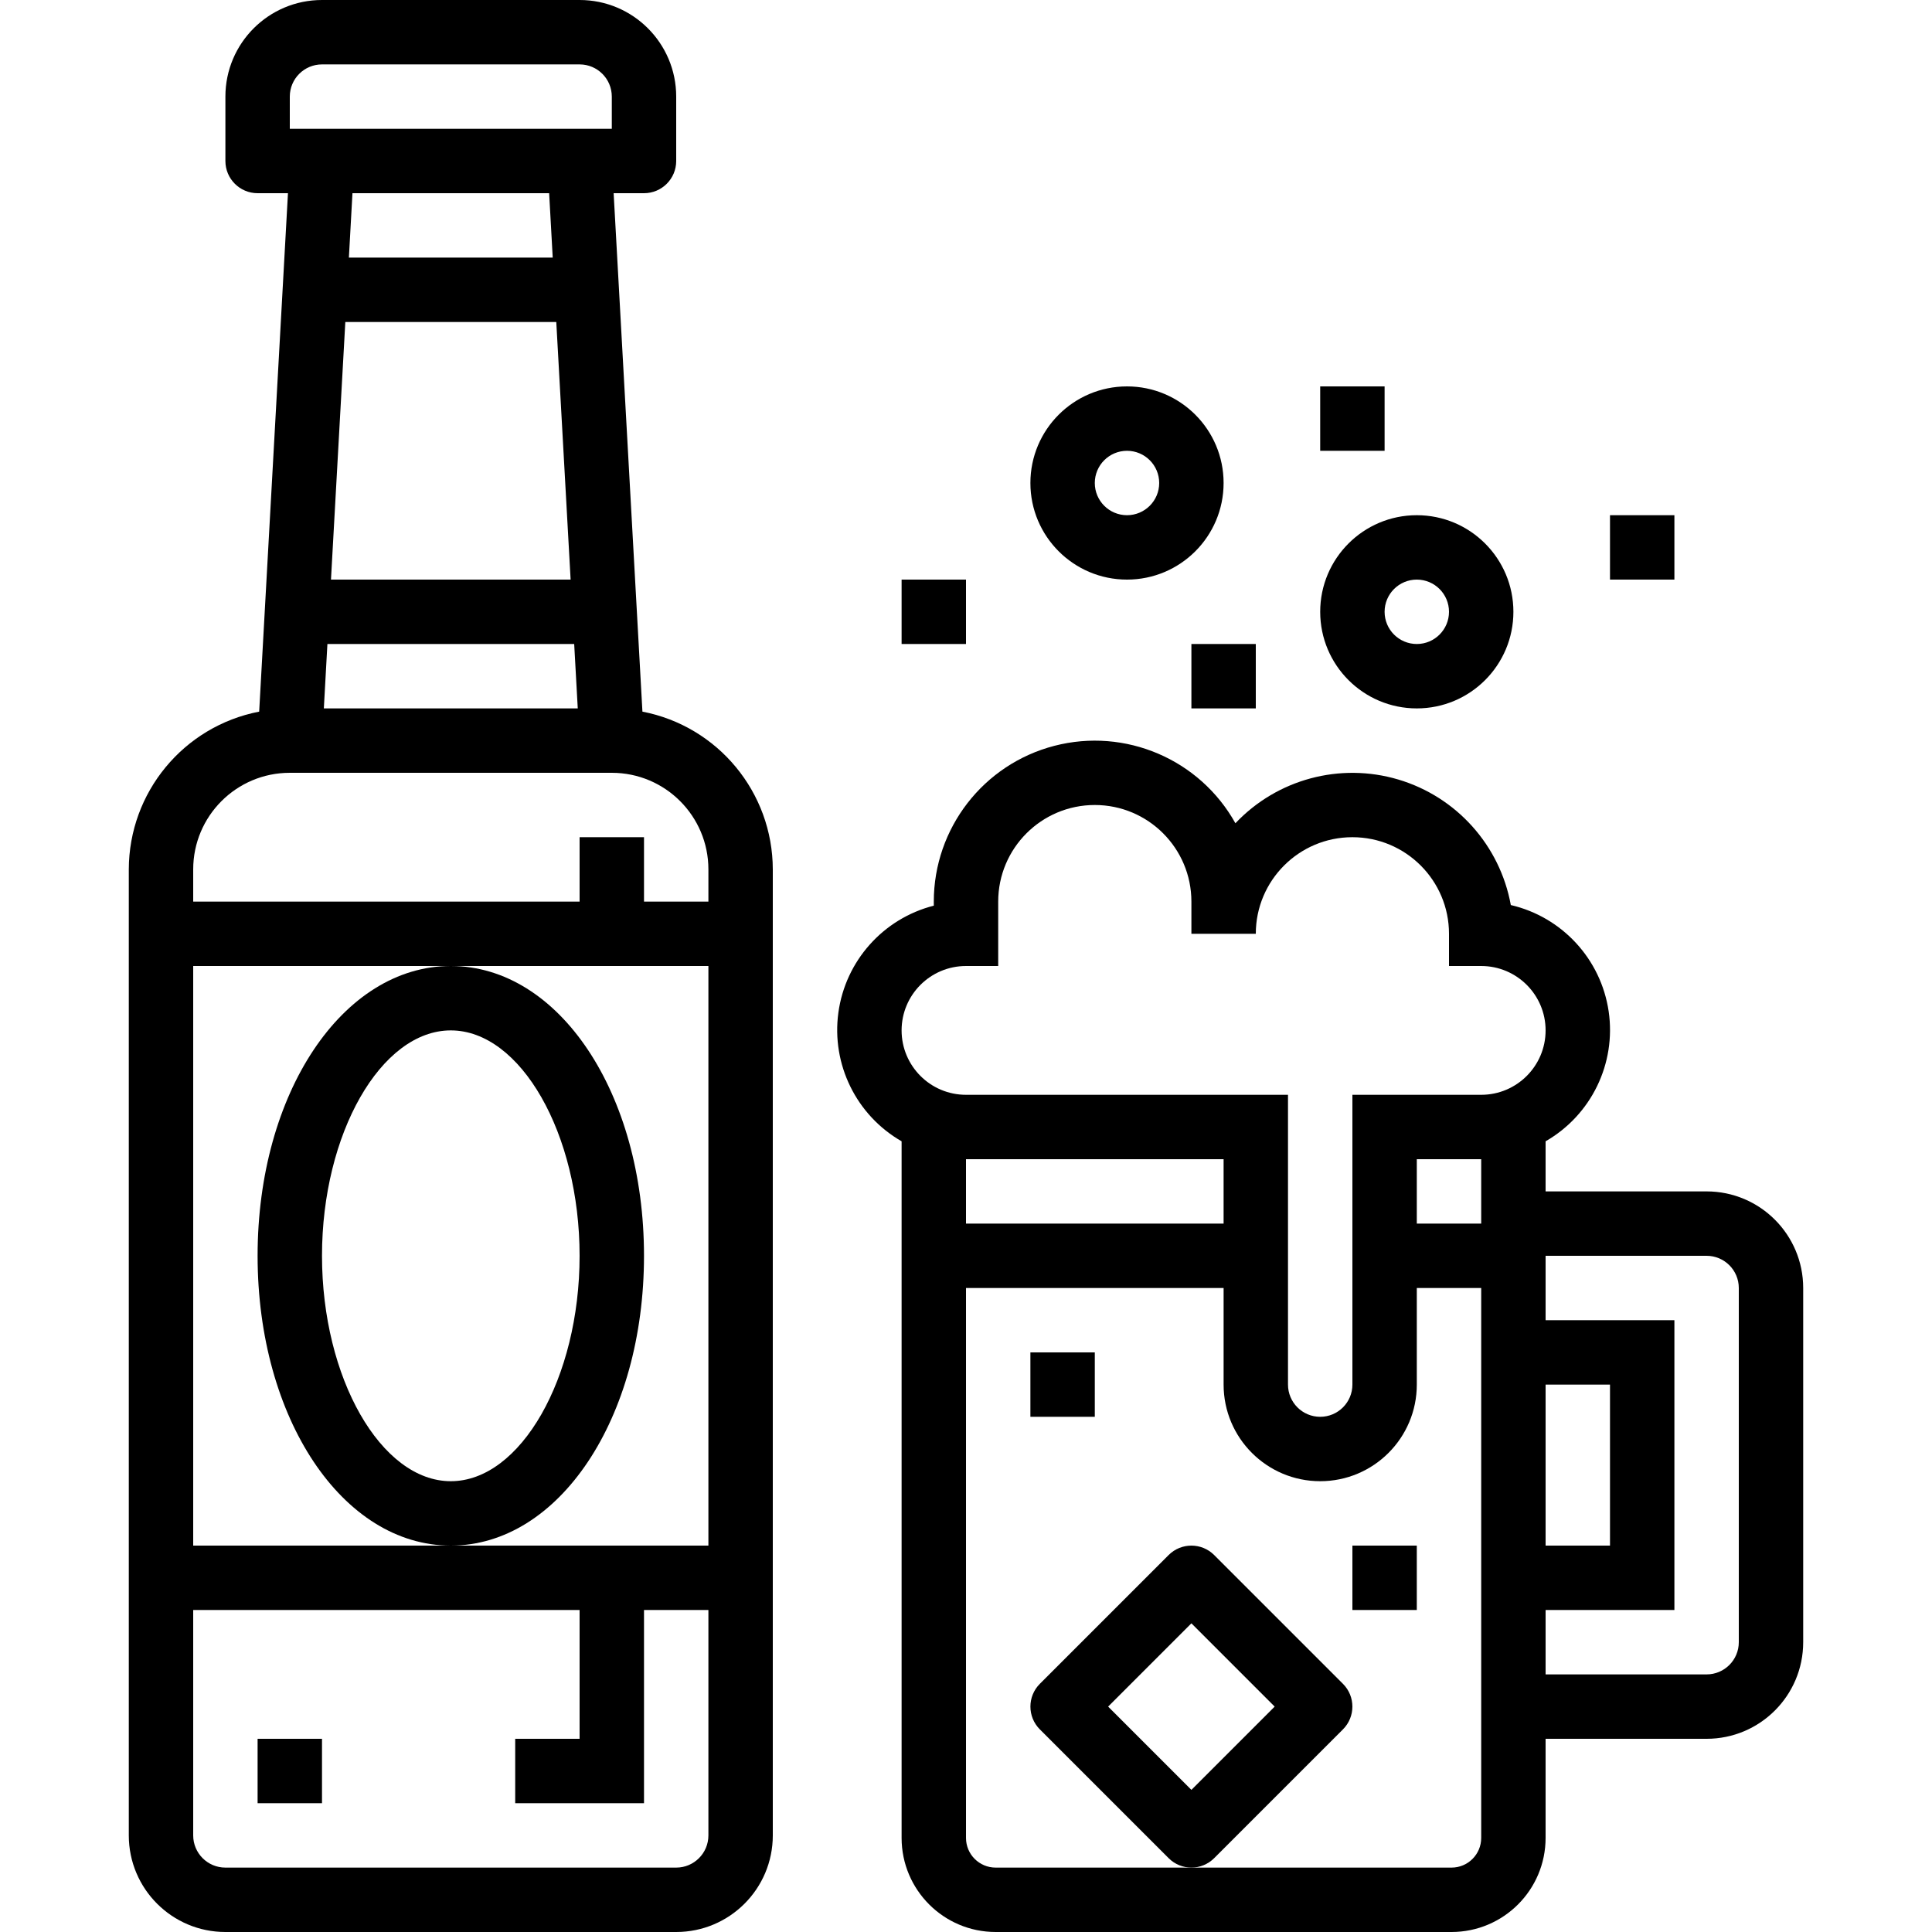 <svg height="480pt" viewBox="-31 0 479 480" width="480pt" xmlns="http://www.w3.org/2000/svg"><path d="m24.5 480h112c13.254 0 24-10.746 24-24v-240c-.035-19.133-13.609-35.562-32.391-39.199l-7.152-128.801h7.543c4.418 0 8-3.582 8-8v-16c0-13.254-10.746-24-24-24h-64c-13.254 0-24 10.746-24 24v16c0 4.418 3.582 8 8 8h7.543l-7.152 128.801c-18.781 3.637-32.355 20.066-32.391 39.199v240c0 13.254 10.746 24 24 24zm112-16h-112c-4.418 0-8-3.582-8-8v-56h96v32h-16v16h32v-48h16v56c0 4.418-3.582 8-8 8zm-120-224h128v144h-128zm37.793-160h52.414l3.562 64h-59.539zm-4.449 80h61.312l.887 16h-63.086zm-9.344-136c0-4.418 3.582-8 8-8h64c4.418 0 8 3.582 8 8v8h-80zm64.434 24 .887 16h-50.641l.887-16zm-64.434 144h80c13.254 0 24 10.746 24 24v8h-16v-16h-16v16h-96v-8c0-13.254 10.746-24 24-24zm0 0"/><path d="m32.5 432h16v16h-16zm0 0"/><path d="m32.5 312c0 40.375 21.09 72 48 72s48-31.625 48-72-21.09-72-48-72-48 31.625-48 72zm48-56c17.344 0 32 25.648 32 56s-14.656 56-32 56-32-25.648-32-56 14.656-56 32-56zm0 0"/><path d="m192.5 283.551v173.09c.012 12.895 10.465 23.348 23.359 23.359h113.281c12.895-.012 23.348-10.465 23.359-23.359v-24.641h40c13.254 0 24-10.746 24-24v-88c0-13.254-10.746-24-24-24h-40v-12.449c11.359-6.52 17.574-19.328 15.668-32.289-1.91-12.961-11.551-23.434-24.309-26.406-2.699-14.836-13.512-26.895-27.965-31.188-14.457-4.293-30.102-.09-40.457 10.867-8.871-15.906-27.367-23.812-44.992-19.234-17.629 4.578-29.938 20.488-29.945 38.699v1.008c-12.574 3.211-21.949 13.723-23.707 26.578-1.754 12.859 4.457 25.5 15.707 31.965zm16 4.449h64v16h-64zm128 168.641c-.004 4.062-3.297 7.355-7.359 7.359h-113.281c-4.062-.004-7.355-3.297-7.359-7.359v-136.641h64v24c0 13.254 10.746 24 24 24s24-10.746 24-24v-24h16zm16-112.641h16v40h-16zm48-24v88c0 4.418-3.582 8-8 8h-40v-16h32v-72h-32v-16h40c4.418 0 8 3.582 8 8zm-64-16h-16v-16h16zm-128-64h8v-16c0-13.254 10.746-24 24-24s24 10.746 24 24v8h16c0-13.254 10.746-24 24-24s24 10.746 24 24v8h8c8.836 0 16 7.164 16 16s-7.164 16-16 16h-32v72c0 4.418-3.582 8-8 8s-8-3.582-8-8v-72h-80c-8.836 0-16-7.164-16-16s7.164-16 16-16zm0 0"/><path d="m302.156 429.656c3.121-3.125 3.121-8.188 0-11.312l-32-32c-3.125-3.121-8.188-3.121-11.312 0l-32 32c-3.121 3.125-3.121 8.188 0 11.312l32 32c3.125 3.121 8.188 3.121 11.312 0zm-58.344-5.656 20.688-20.688 20.688 20.688-20.688 20.688zm0 0"/><path d="m224.5 336h16v16h-16zm0 0"/><path d="m304.5 384h16v16h-16zm0 0"/><path d="m320.5 176c13.254 0 24-10.746 24-24s-10.746-24-24-24-24 10.746-24 24 10.746 24 24 24zm0-32c4.418 0 8 3.582 8 8s-3.582 8-8 8-8-3.582-8-8 3.582-8 8-8zm0 0"/><path d="m248.5 144c13.254 0 24-10.746 24-24s-10.746-24-24-24-24 10.746-24 24 10.746 24 24 24zm0-32c4.418 0 8 3.582 8 8s-3.582 8-8 8-8-3.582-8-8 3.582-8 8-8zm0 0"/><path d="m192.5 144h16v16h-16zm0 0"/><path d="m264.5 160h16v16h-16zm0 0"/><path d="m296.5 96h16v16h-16zm0 0"/><path d="m368.5 128h16v16h-16zm0 0"/></svg>